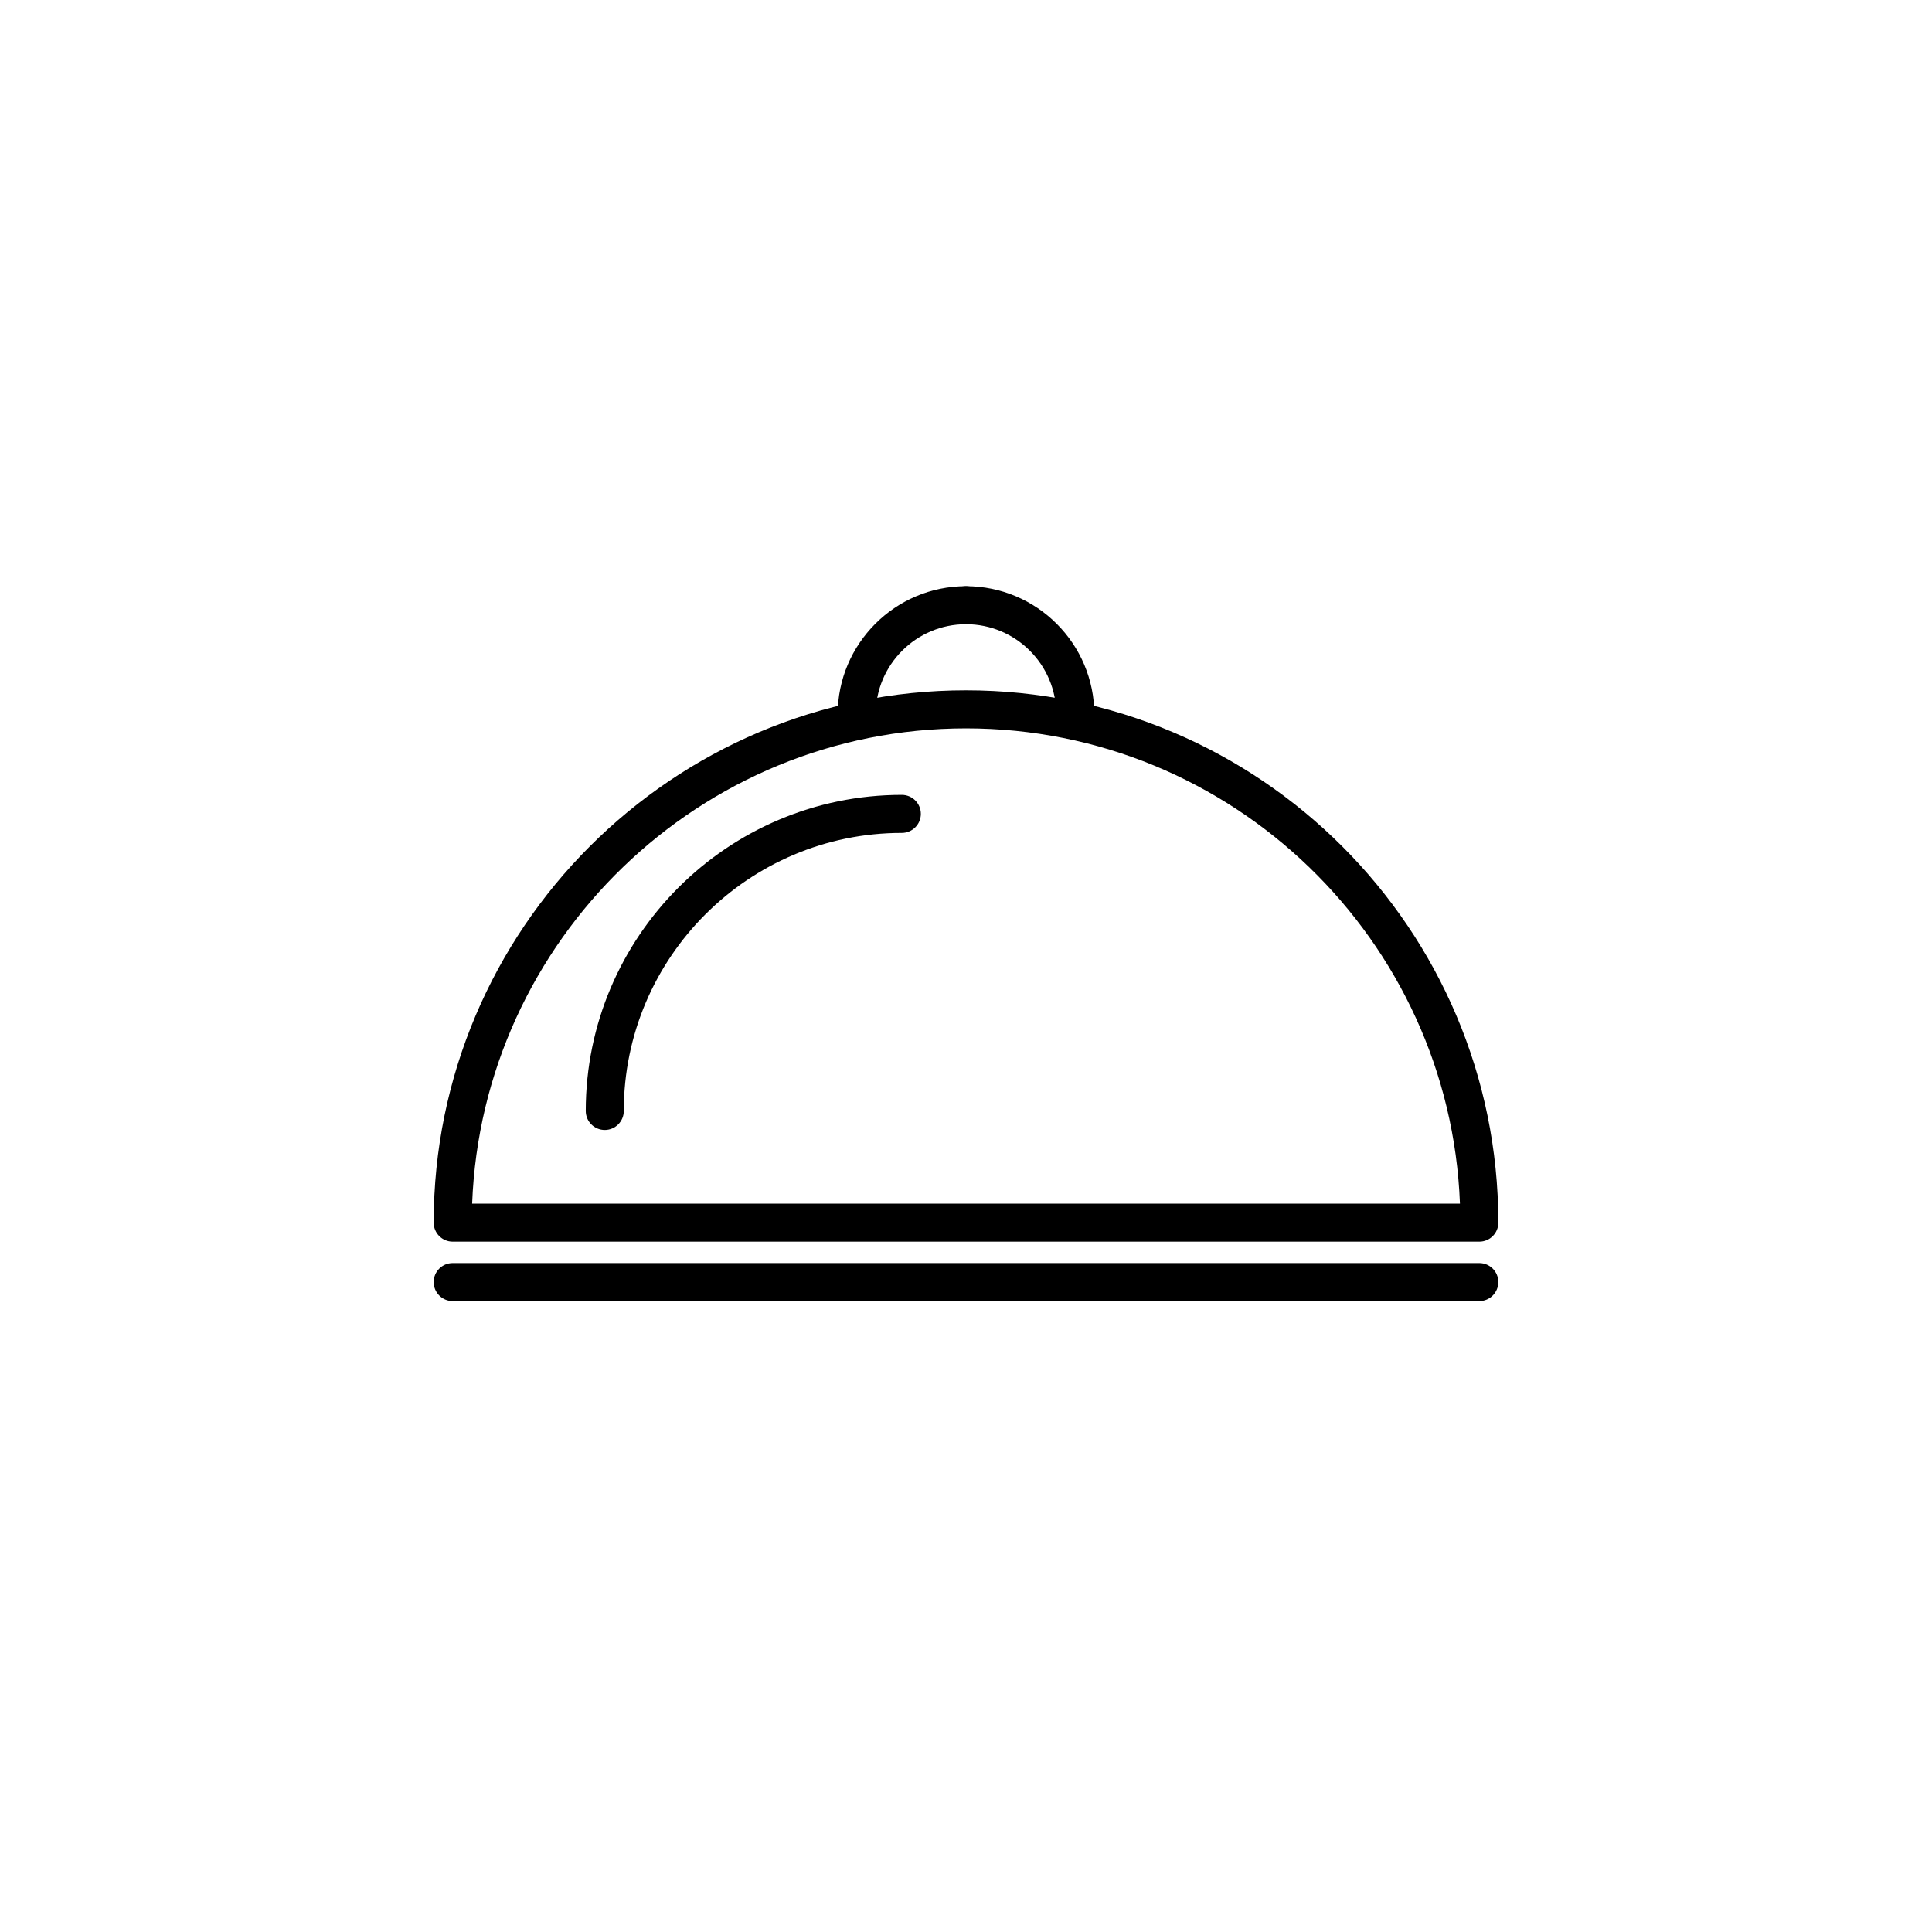 <?xml version="1.0" encoding="UTF-8"?>
<!-- Uploaded to: SVG Repo, www.svgrepo.com, Generator: SVG Repo Mixer Tools -->
<svg fill="#000000" width="800px" height="800px" version="1.1" viewBox="144 144 512 512" xmlns="http://www.w3.org/2000/svg">
 <g>
  <path d="m536.03 473.05h-272.06c-2.781 0-5.039-2.254-5.039-5.039 0-77.781 63.285-141.07 141.07-141.07s141.07 63.285 141.07 141.07c0.004 2.789-2.25 5.039-5.035 5.039zm-266.92-10.074h261.79c-2.66-69.902-60.355-125.95-130.89-125.95s-128.23 56.047-130.89 125.95z"/>
  <path d="m536.03 488.8h-272.06c-2.781 0-5.039-2.254-5.039-5.039 0-2.785 2.258-5.039 5.039-5.039h272.06c2.785 0 5.039 2.254 5.039 5.039 0 2.785-2.254 5.039-5.039 5.039z"/>
  <path d="m304.27 443.45c-2.781 0-5.039-2.254-5.039-5.039 0.004-46.184 37.578-83.758 83.762-83.758 2.781 0 5.039 2.258 5.039 5.039s-2.258 5.039-5.039 5.039c-40.629-0.004-73.684 33.051-73.684 73.68 0 2.785-2.258 5.039-5.039 5.039z"/>
  <path d="m371.03 338.39c-2.781 0-5.039-2.258-5.039-5.039 0-18.75 15.254-34.008 34.008-34.008 2.785 0 5.039 2.258 5.039 5.039s-2.254 5.039-5.039 5.039c-13.195 0-23.93 10.734-23.93 23.93-0.004 2.781-2.254 5.039-5.039 5.039z"/>
  <path d="m428.97 338.39c-2.785 0-5.039-2.258-5.039-5.039 0-13.195-10.734-23.93-23.93-23.93-2.781 0-5.039-2.258-5.039-5.039s2.258-5.039 5.039-5.039c18.75 0 34.008 15.254 34.008 34.008-0.004 2.781-2.254 5.039-5.039 5.039z"/>
 </g>
</svg>